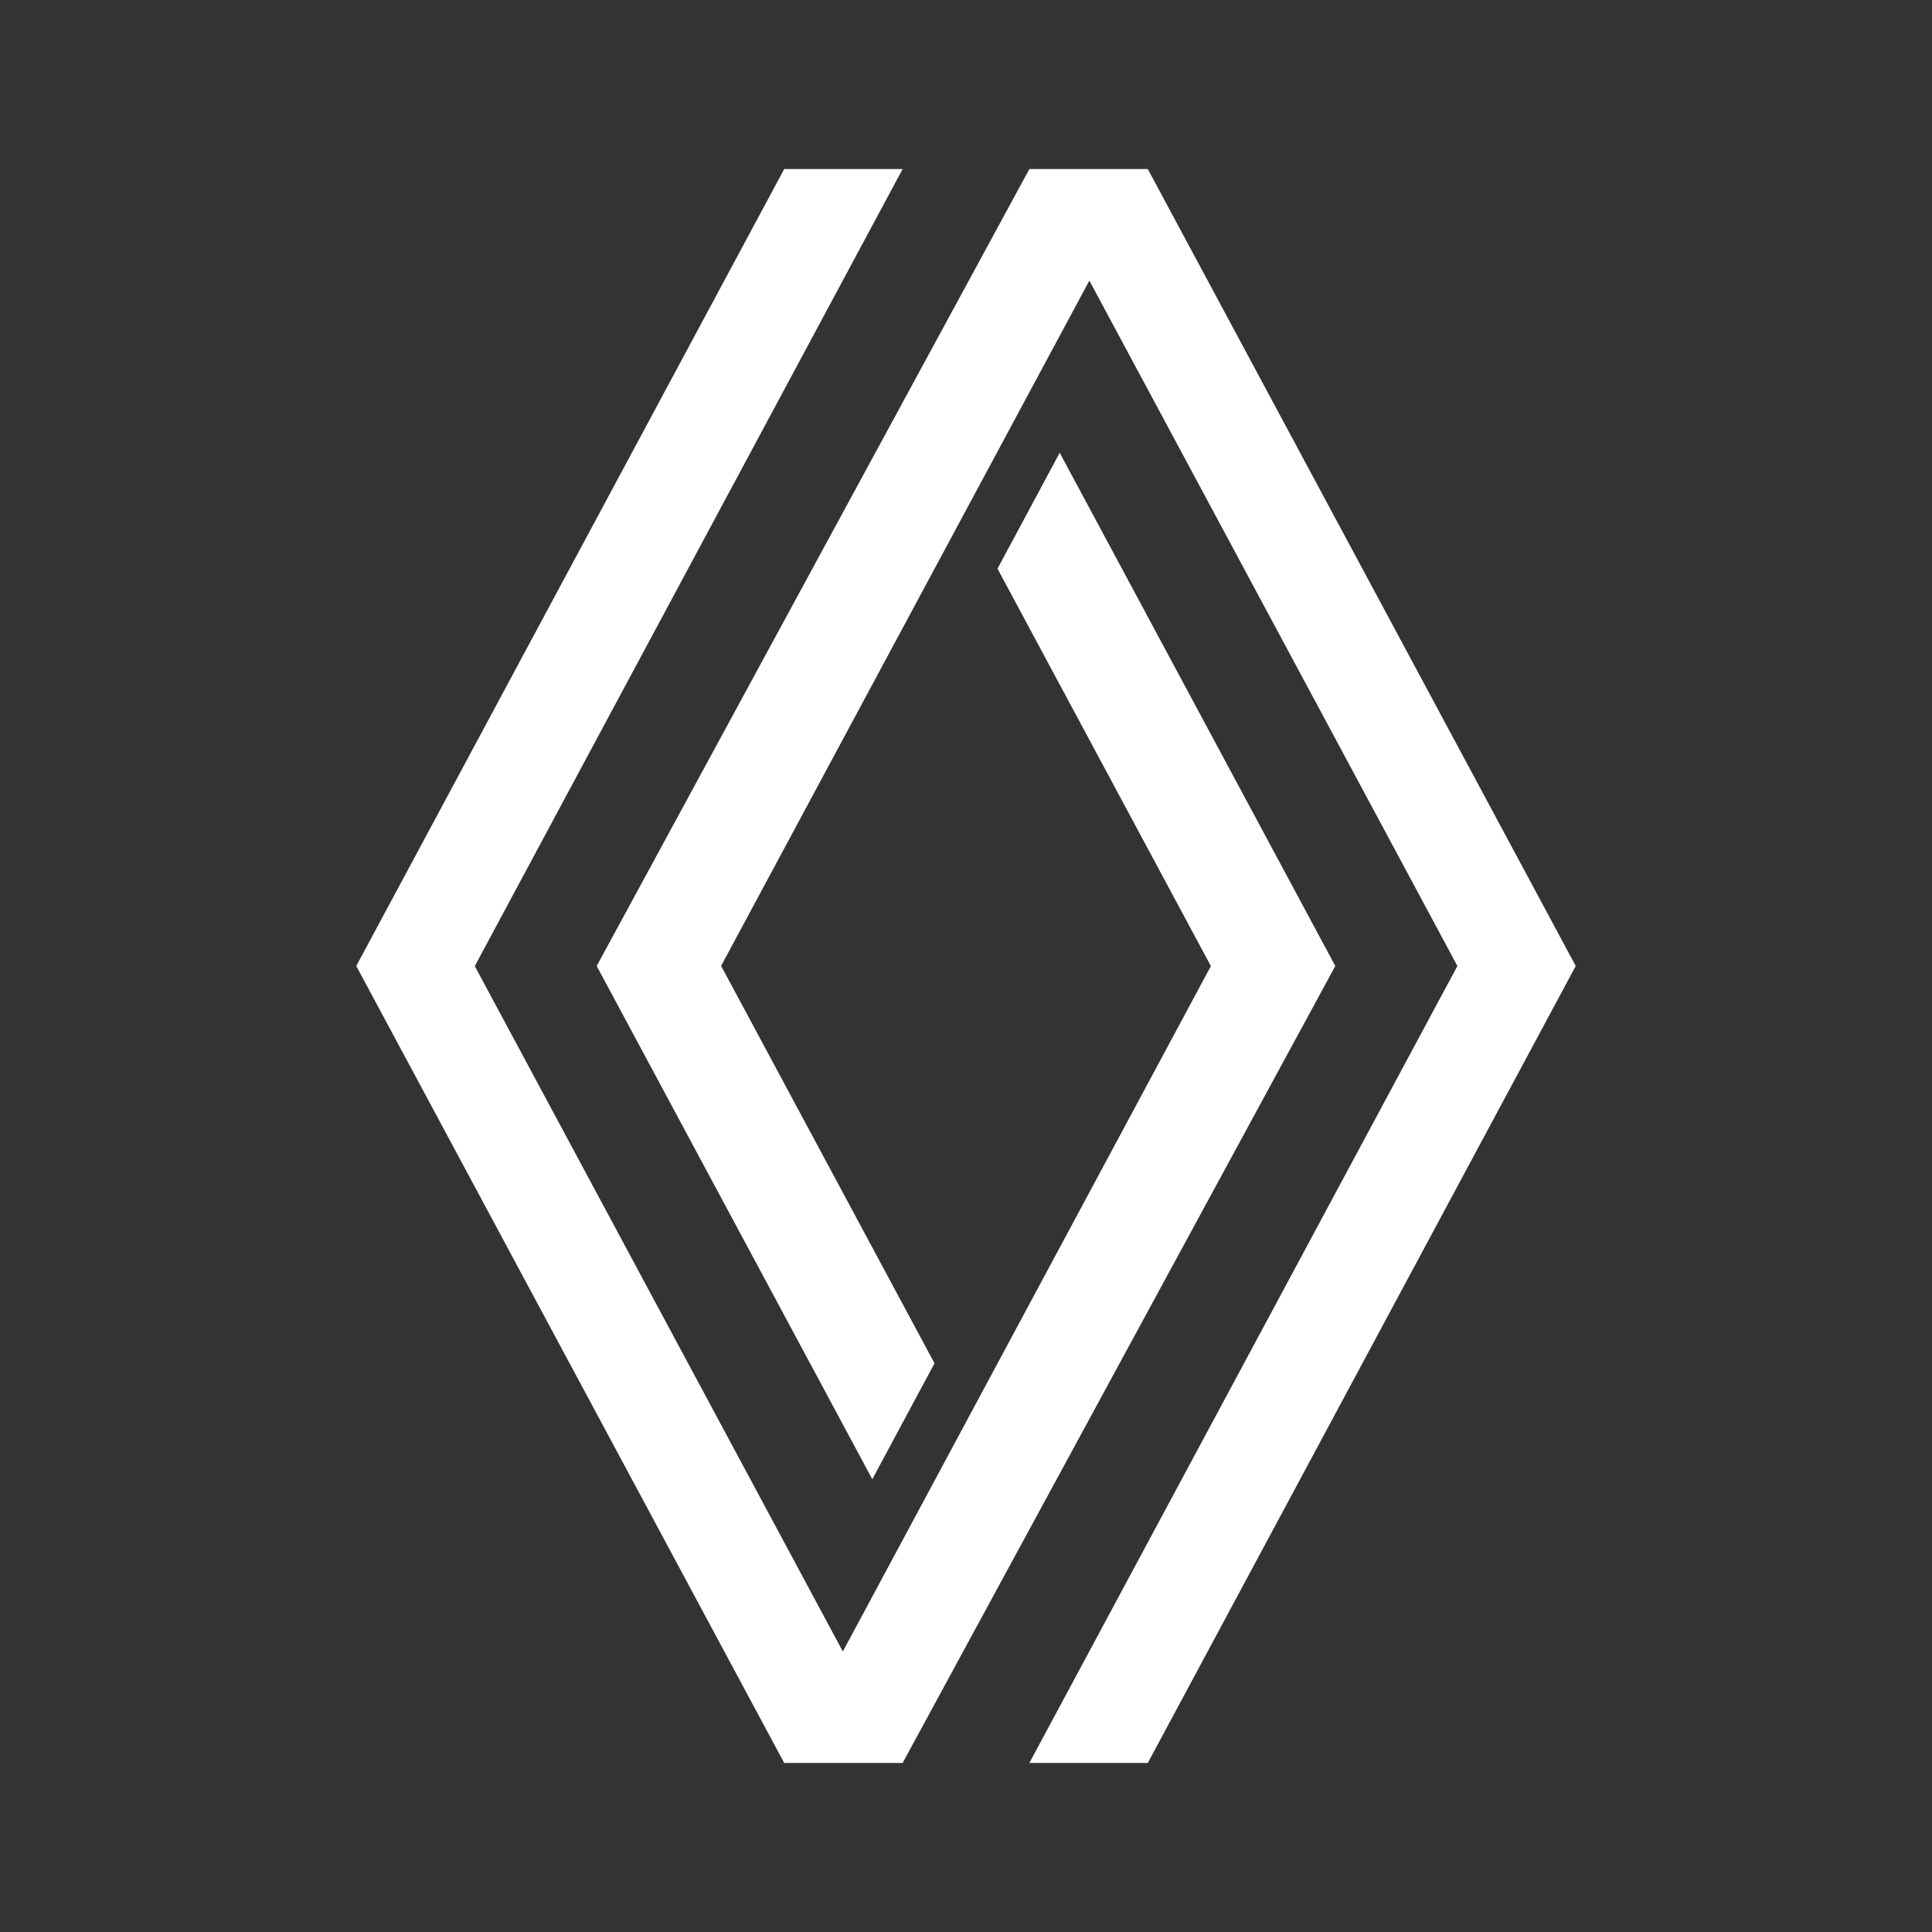 <?xml version="1.0" encoding="UTF-8"?>
<svg xmlns="http://www.w3.org/2000/svg" xmlns:i="http://ns.adobe.com/AdobeIllustrator/10.0/" id="Calque_1" version="1.1" viewBox="0 0 200 200">
  <rect x="0" y="0" width="200" height="200" fill="#333333" stroke="none"/>
  <g id="Renault">
    <path d="M81.18,17.5l-44.3,82.5,44.3,82.5h12.26l44.79-82.5-28.53-53.13-6.44,12,22.09,41.14-38.1,70.95-38.1-70.95L93.44,17.5h-12.26ZM106.56,17.5l-44.79,82.5,28.53,53.13,6.44-12-22.09-41.14L112.77,29.05l38.1,70.95-44.31,82.5h12.26l44.3-82.5L118.82,17.5h-12.26Z" fill="#fff"></path>
  </g>
</svg>
